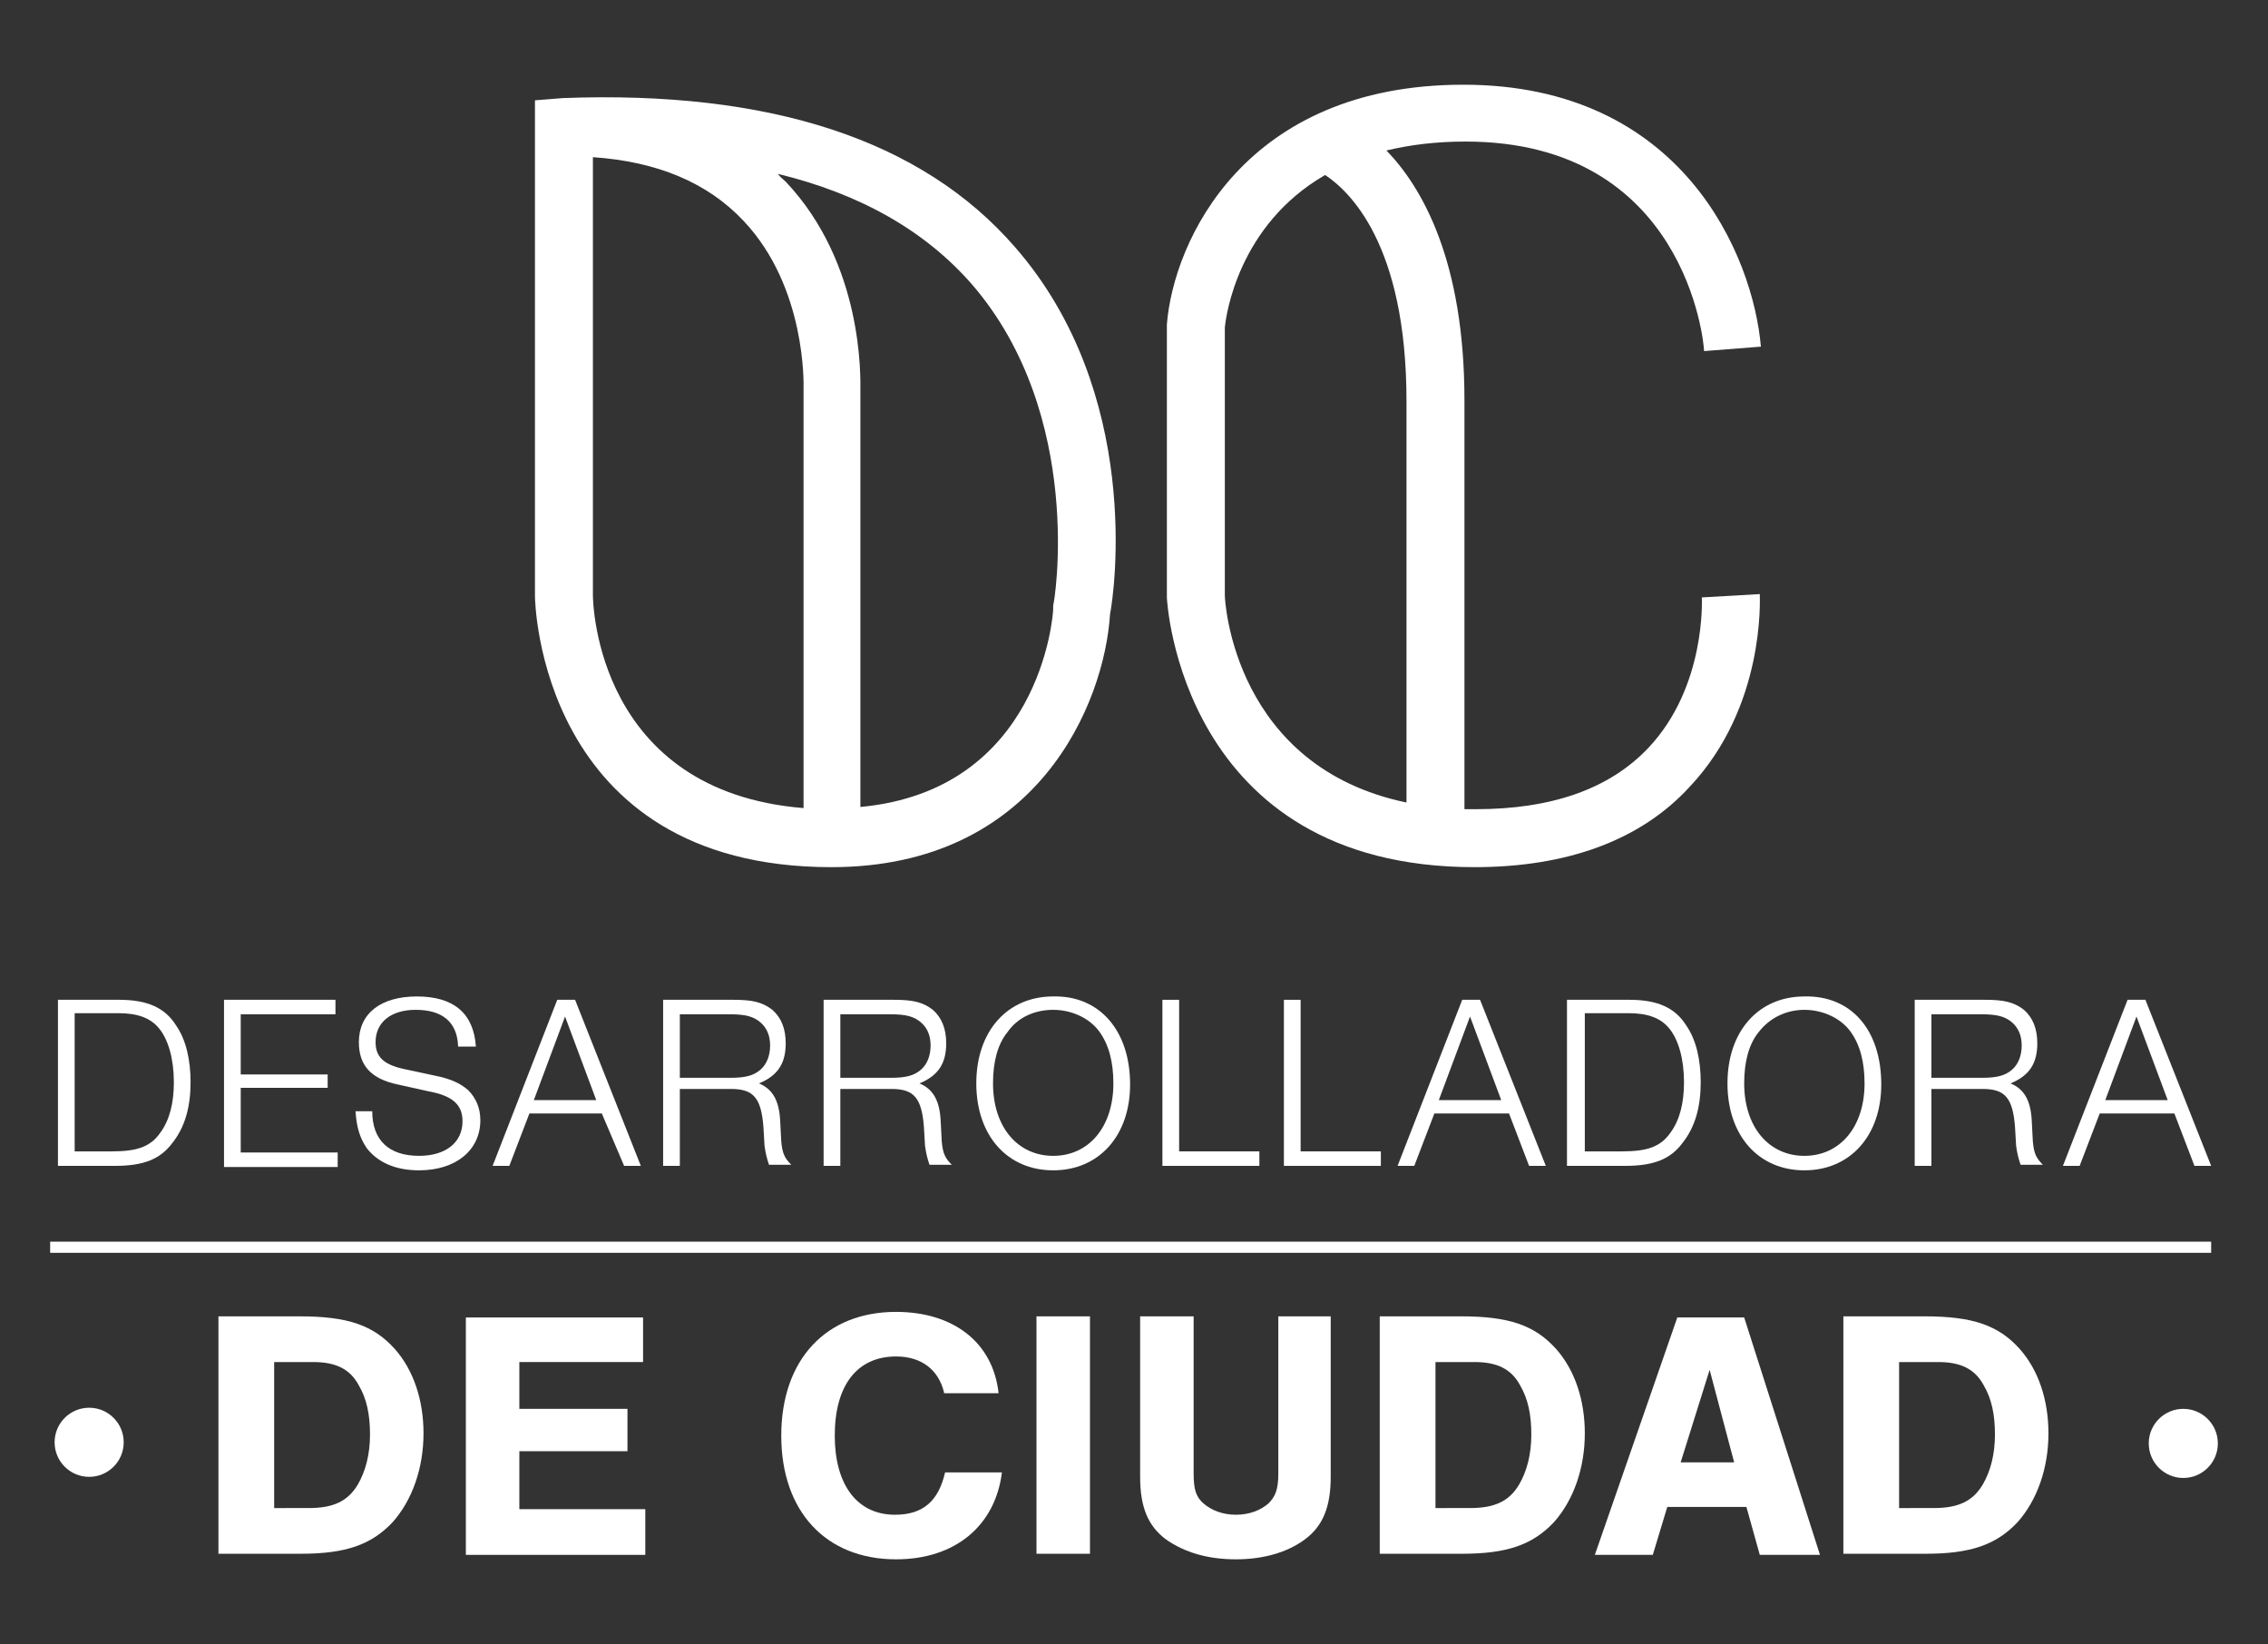 <?xml version="1.0" encoding="utf-8"?>
<!-- Generator: Adobe Illustrator 22.0.1, SVG Export Plug-In . SVG Version: 6.00 Build 0)  -->
<svg version="1.1" id="Capa_1" xmlns="http://www.w3.org/2000/svg" xmlns:xlink="http://www.w3.org/1999/xlink" x="0px" y="0px"
	 viewBox="0 0 203.5 147.5" style="enable-background:new 0 0 203.5 147.5;" xml:space="preserve">
<rect x="0" y="0" width="203.5" height="147.5" fill="#333333" stroke="none"/>
<style type="text/css">
	.st0{fill:#FFFFFF;}
</style>
<g>
	<g>
		<path class="st0" d="M5.2,89.7h5.5c2.5,0,4.1,0.7,5.1,2.3c0.9,1.3,1.3,3.1,1.3,5.1c0,2.2-0.5,4-1.6,5.4c-1.1,1.5-2.6,2.1-5.2,2.1
			H5.2V89.7z M10,103.3c2.3,0,3.5-0.4,4.4-1.7c0.8-1.1,1.2-2.6,1.2-4.5c0-2.1-0.5-3.8-1.3-4.8c-0.8-1-2-1.4-3.7-1.4H6.7v12.4H10z"/>
		<path class="st0" d="M30.1,91h-8.5v5.4h7.8v1.2h-7.8v5.8h8.7v1.3H20.1V89.7h10V91z"/>
		<path class="st0" d="M41.1,93.8c-0.1-2.1-1.4-3.2-3.8-3.2c-2.2,0-3.6,1.1-3.6,2.9c0,1.3,0.7,2,2.5,2.4l2.8,0.6
			c1.5,0.3,2.3,0.7,3,1.3c0.7,0.7,1.1,1.6,1.1,2.7c0,2.7-2.2,4.5-5.5,4.5c-2.1,0-3.7-0.7-4.7-2c-0.6-0.9-0.9-1.8-1-3.3h1.5
			c0,2.6,1.5,4,4.2,4c2.4,0,3.9-1.2,3.9-3.1c0-1.5-0.9-2.3-3.1-2.7l-2.7-0.6c-2.4-0.5-3.5-1.7-3.5-3.8c0-2.6,2-4.1,5.2-4.1
			c3.3,0,5.1,1.5,5.3,4.5H41.1z"/>
		<path class="st0" d="M47.5,99.9l-1.8,4.7h-1.5L50,89.7h1.6l5.9,14.9h-1.5L54,99.9H47.5z M50.7,91.2l-2.8,7.5h5.6L50.7,91.2z"/>
		<path class="st0" d="M61,104.6h-1.5V89.7h6.3c1.7,0,2.6,0.2,3.5,0.9c0.8,0.7,1.2,1.7,1.2,3c0,1.8-0.7,2.9-2.4,3.6
			c1.2,0.5,1.8,1.5,1.9,3.3l0.1,1.9c0.1,1.1,0.3,1.5,0.9,2.1h-2c-0.2-0.6-0.3-1-0.4-1.7l-0.1-1.7c-0.2-2.6-0.9-3.4-2.9-3.4H61V104.6
			z M65.5,96.7c1.4,0,2.1-0.2,2.7-0.7c0.6-0.5,0.9-1.3,0.9-2.2c0-0.9-0.3-1.6-0.9-2.1c-0.6-0.5-1.3-0.7-2.7-0.7H61v5.7H65.5z"/>
		<path class="st0" d="M75.4,104.6h-1.5V89.7h6.3c1.7,0,2.6,0.2,3.5,0.9c0.8,0.7,1.2,1.7,1.2,3c0,1.8-0.7,2.9-2.4,3.6
			c1.2,0.5,1.8,1.5,1.9,3.3l0.1,1.9c0.1,1.1,0.3,1.5,0.9,2.1h-2c-0.2-0.6-0.3-1-0.4-1.7l-0.1-1.7c-0.2-2.6-0.9-3.4-2.9-3.4h-4.6
			V104.6z M79.9,96.7c1.4,0,2.1-0.2,2.7-0.7c0.6-0.5,0.9-1.3,0.9-2.2c0-0.9-0.3-1.6-0.9-2.1C82,91.2,81.3,91,79.9,91h-4.5v5.7H79.9z
			"/>
		<path class="st0" d="M101.4,97.3c0,4.6-2.8,7.7-6.9,7.7c-4.1,0-6.9-3.1-6.9-7.8c0-4.7,2.8-7.8,6.9-7.8
			C98.6,89.3,101.4,92.4,101.4,97.3z M90.4,92.6c-0.9,1.1-1.3,2.7-1.3,4.6c0,3.9,2.2,6.5,5.4,6.5c3.2,0,5.4-2.6,5.4-6.5
			c0-1.9-0.4-3.5-1.3-4.7c-0.9-1.2-2.5-1.9-4.1-1.9C92.8,90.6,91.3,91.3,90.4,92.6z"/>
		<path class="st0" d="M105.8,103.3h7.2v1.3h-8.7V89.7h1.5V103.3z"/>
		<path class="st0" d="M116.7,103.3h7.2v1.3h-8.7V89.7h1.5V103.3z"/>
		<path class="st0" d="M128.7,99.9l-1.8,4.7h-1.5l5.8-14.9h1.6l5.9,14.9h-1.5l-1.8-4.7H128.7z M131.9,91.2l-2.8,7.5h5.6L131.9,91.2z
			"/>
		<path class="st0" d="M140.7,89.7h5.5c2.5,0,4.1,0.7,5.1,2.3c0.9,1.3,1.3,3.1,1.3,5.1c0,2.2-0.5,4-1.6,5.4
			c-1.1,1.5-2.6,2.1-5.2,2.1h-5.2V89.7z M145.5,103.3c2.3,0,3.5-0.4,4.4-1.7c0.8-1.1,1.2-2.6,1.2-4.5c0-2.1-0.5-3.8-1.3-4.8
			c-0.8-1-2-1.4-3.7-1.4h-3.9v12.4H145.5z"/>
		<path class="st0" d="M168.8,97.3c0,4.6-2.8,7.7-6.9,7.7c-4.1,0-6.9-3.1-6.9-7.8c0-4.7,2.8-7.8,6.9-7.8
			C166.1,89.3,168.8,92.4,168.8,97.3z M157.8,92.6c-0.9,1.1-1.3,2.7-1.3,4.6c0,3.9,2.2,6.5,5.4,6.5c3.2,0,5.4-2.6,5.4-6.5
			c0-1.9-0.4-3.5-1.3-4.7c-0.9-1.2-2.5-1.9-4.1-1.9C160.3,90.6,158.8,91.3,157.8,92.6z"/>
		<path class="st0" d="M173.3,104.6h-1.5V89.7h6.3c1.7,0,2.6,0.2,3.5,0.9c0.8,0.7,1.2,1.7,1.2,3c0,1.8-0.7,2.9-2.4,3.6
			c1.2,0.5,1.8,1.5,1.9,3.3l0.1,1.9c0.1,1.1,0.3,1.5,0.9,2.1h-2c-0.2-0.6-0.3-1-0.4-1.7l-0.1-1.7c-0.2-2.6-0.9-3.4-2.9-3.4h-4.6
			V104.6z M177.8,96.7c1.4,0,2.1-0.2,2.7-0.7c0.6-0.5,0.9-1.3,0.9-2.2c0-0.9-0.3-1.6-0.9-2.1c-0.6-0.5-1.3-0.7-2.7-0.7h-4.5v5.7
			H177.8z"/>
		<path class="st0" d="M188.4,99.9l-1.8,4.7h-1.5l5.8-14.9h1.6l5.9,14.9h-1.5l-1.8-4.7H188.4z M191.7,91.2l-2.8,7.5h5.6L191.7,91.2z
			"/>
	</g>
	<g>
		<path class="st0" d="M19.7,118.1h7.2c4.3,0,6.6,0.8,8.5,2.9c1.7,1.9,2.6,4.6,2.6,7.6c0,3.1-1,6-2.8,8c-1.9,2-4.2,2.8-8.2,2.8h-7.4
			V118.1z M27.7,135.3c2.2,0,3.5-0.6,4.4-2.1c0.7-1.2,1.1-2.7,1.1-4.5c0-1.8-0.3-3.2-1-4.4c-0.8-1.5-2.1-2.1-4.1-2.1h-3.5v13.1H27.7
			z"/>
		<path class="st0" d="M57.7,122.2H46.6v4.2h9.7v3.8h-9.7v5.2h11.3v4.1H41.8v-21.3h15.9V122.2z"/>
		<path class="st0" d="M84.7,124.9c-0.5-2-2-3.2-4.3-3.2c-3.5,0-5.5,2.6-5.5,7.1c0,4.4,2,7.1,5.4,7.1c2.5,0,3.9-1.2,4.5-3.8h5.1
			c-0.6,4.8-4.2,7.8-9.5,7.8c-6.3,0-10.3-4.3-10.3-11.1c0-6.8,4-11.1,10.3-11.1c5.1,0,8.7,2.7,9.2,7.3H84.7z"/>
		<path class="st0" d="M97.8,139.4H93v-21.3h4.8V139.4z"/>
		<path class="st0" d="M119.4,118.1v14.4c0,2.7-0.7,4.4-2.3,5.6c-1.6,1.2-3.8,1.8-6.2,1.8c-2.5,0-4.6-0.6-6.3-1.8
			c-1.6-1.2-2.3-2.9-2.3-5.6v-14.4h4.8v14.1c0,1.4,0.2,2.1,0.9,2.7c0.7,0.6,1.7,1,2.9,1c1.2,0,2.2-0.4,2.9-1
			c0.6-0.6,0.9-1.2,0.9-2.7v-14.1H119.4z"/>
		<path class="st0" d="M123.9,118.1h7.2c4.3,0,6.6,0.8,8.5,2.9c1.7,1.9,2.6,4.6,2.6,7.6c0,3.1-1,6-2.8,8c-1.9,2-4.2,2.8-8.2,2.8
			h-7.4V118.1z M131.9,135.3c2.2,0,3.5-0.6,4.4-2.1c0.7-1.2,1.1-2.7,1.1-4.5c0-1.8-0.3-3.2-1-4.4c-0.8-1.5-2.1-2.1-4.1-2.1h-3.5
			v13.1H131.9z"/>
		<path class="st0" d="M149.6,135.2l-1.3,4.3h-5.2l7.4-21.3h6l6.8,21.3h-5.4l-1.2-4.3H149.6z M153.4,122.9l-2.6,8.3h4.8L153.4,122.9
			z"/>
		<path class="st0" d="M165.5,118.1h7.2c4.3,0,6.6,0.8,8.5,2.9c1.7,1.9,2.6,4.6,2.6,7.6c0,3.1-1,6-2.8,8c-1.9,2-4.2,2.8-8.2,2.8
			h-7.4V118.1z M173.5,135.3c2.2,0,3.5-0.6,4.4-2.1c0.7-1.2,1.1-2.7,1.1-4.5c0-1.8-0.3-3.2-1-4.4c-0.8-1.5-2.1-2.1-4.1-2.1h-3.5
			v13.1H173.5z"/>
	</g>
	<rect x="4.5" y="111.4" class="st0" width="193.9" height="1"/>
	<circle class="st0" cx="195.9" cy="129.5" r="3.1"/>
	<circle class="st0" cx="8" cy="129.4" r="3.1"/>
	<path class="st0" d="M91.1,22.2C82.7,12.5,69,8.1,50.5,8.8L48,9v44.5c0,0.2,0.3,24.3,26.6,24.3c18.5,0,24.5-14.7,25-22.7
		C100,53.1,102.5,35.3,91.1,22.2z M53.2,53.4V14.1c5.8,0.4,10.3,2.3,13.5,5.7c5.7,6,5.4,14.9,5.4,15l0,37.7
		C53.6,71,53.2,54.2,53.2,53.4z M94.5,54.3l0,0.3c0,0.7-1.2,16.3-17.3,17.8V35c0-1.1,0.3-11.3-6.7-18.7c-0.2-0.2-0.5-0.4-0.7-0.7
		c7.4,1.8,13.2,5.1,17.4,9.9C97.4,37.3,94.6,54.2,94.5,54.3z"/>
	<path class="st0" d="M157.9,53.3l-5.2,0.3c0,0.1,0.4,8-4.8,13.5c-3.5,3.7-8.7,5.5-15.5,5.5c-0.4,0-0.7,0-1,0V35.9
		c0-12.5-3.8-19.1-7-22.4c2.1-0.5,4.4-0.8,7.1-0.8c19.7,0,21.4,18,21.4,18.8l5.1-0.4C157.3,23,151,7.6,131.3,7.6
		c-19.6,0-26,14-26.6,21.5l0,0.1l0,24.4c0,0.2,1.2,24.2,27.6,24.2c8.3,0,14.9-2.4,19.3-7.2C158.4,63.4,157.9,53.7,157.9,53.3z
		 M109.9,53.4V29.4c0.1-1.1,1.2-9.2,9-13.7c2.1,1.4,7.3,6.1,7.3,20.3v36C110.8,68.8,109.9,54.1,109.9,53.4z"/>
</g>
</svg>
